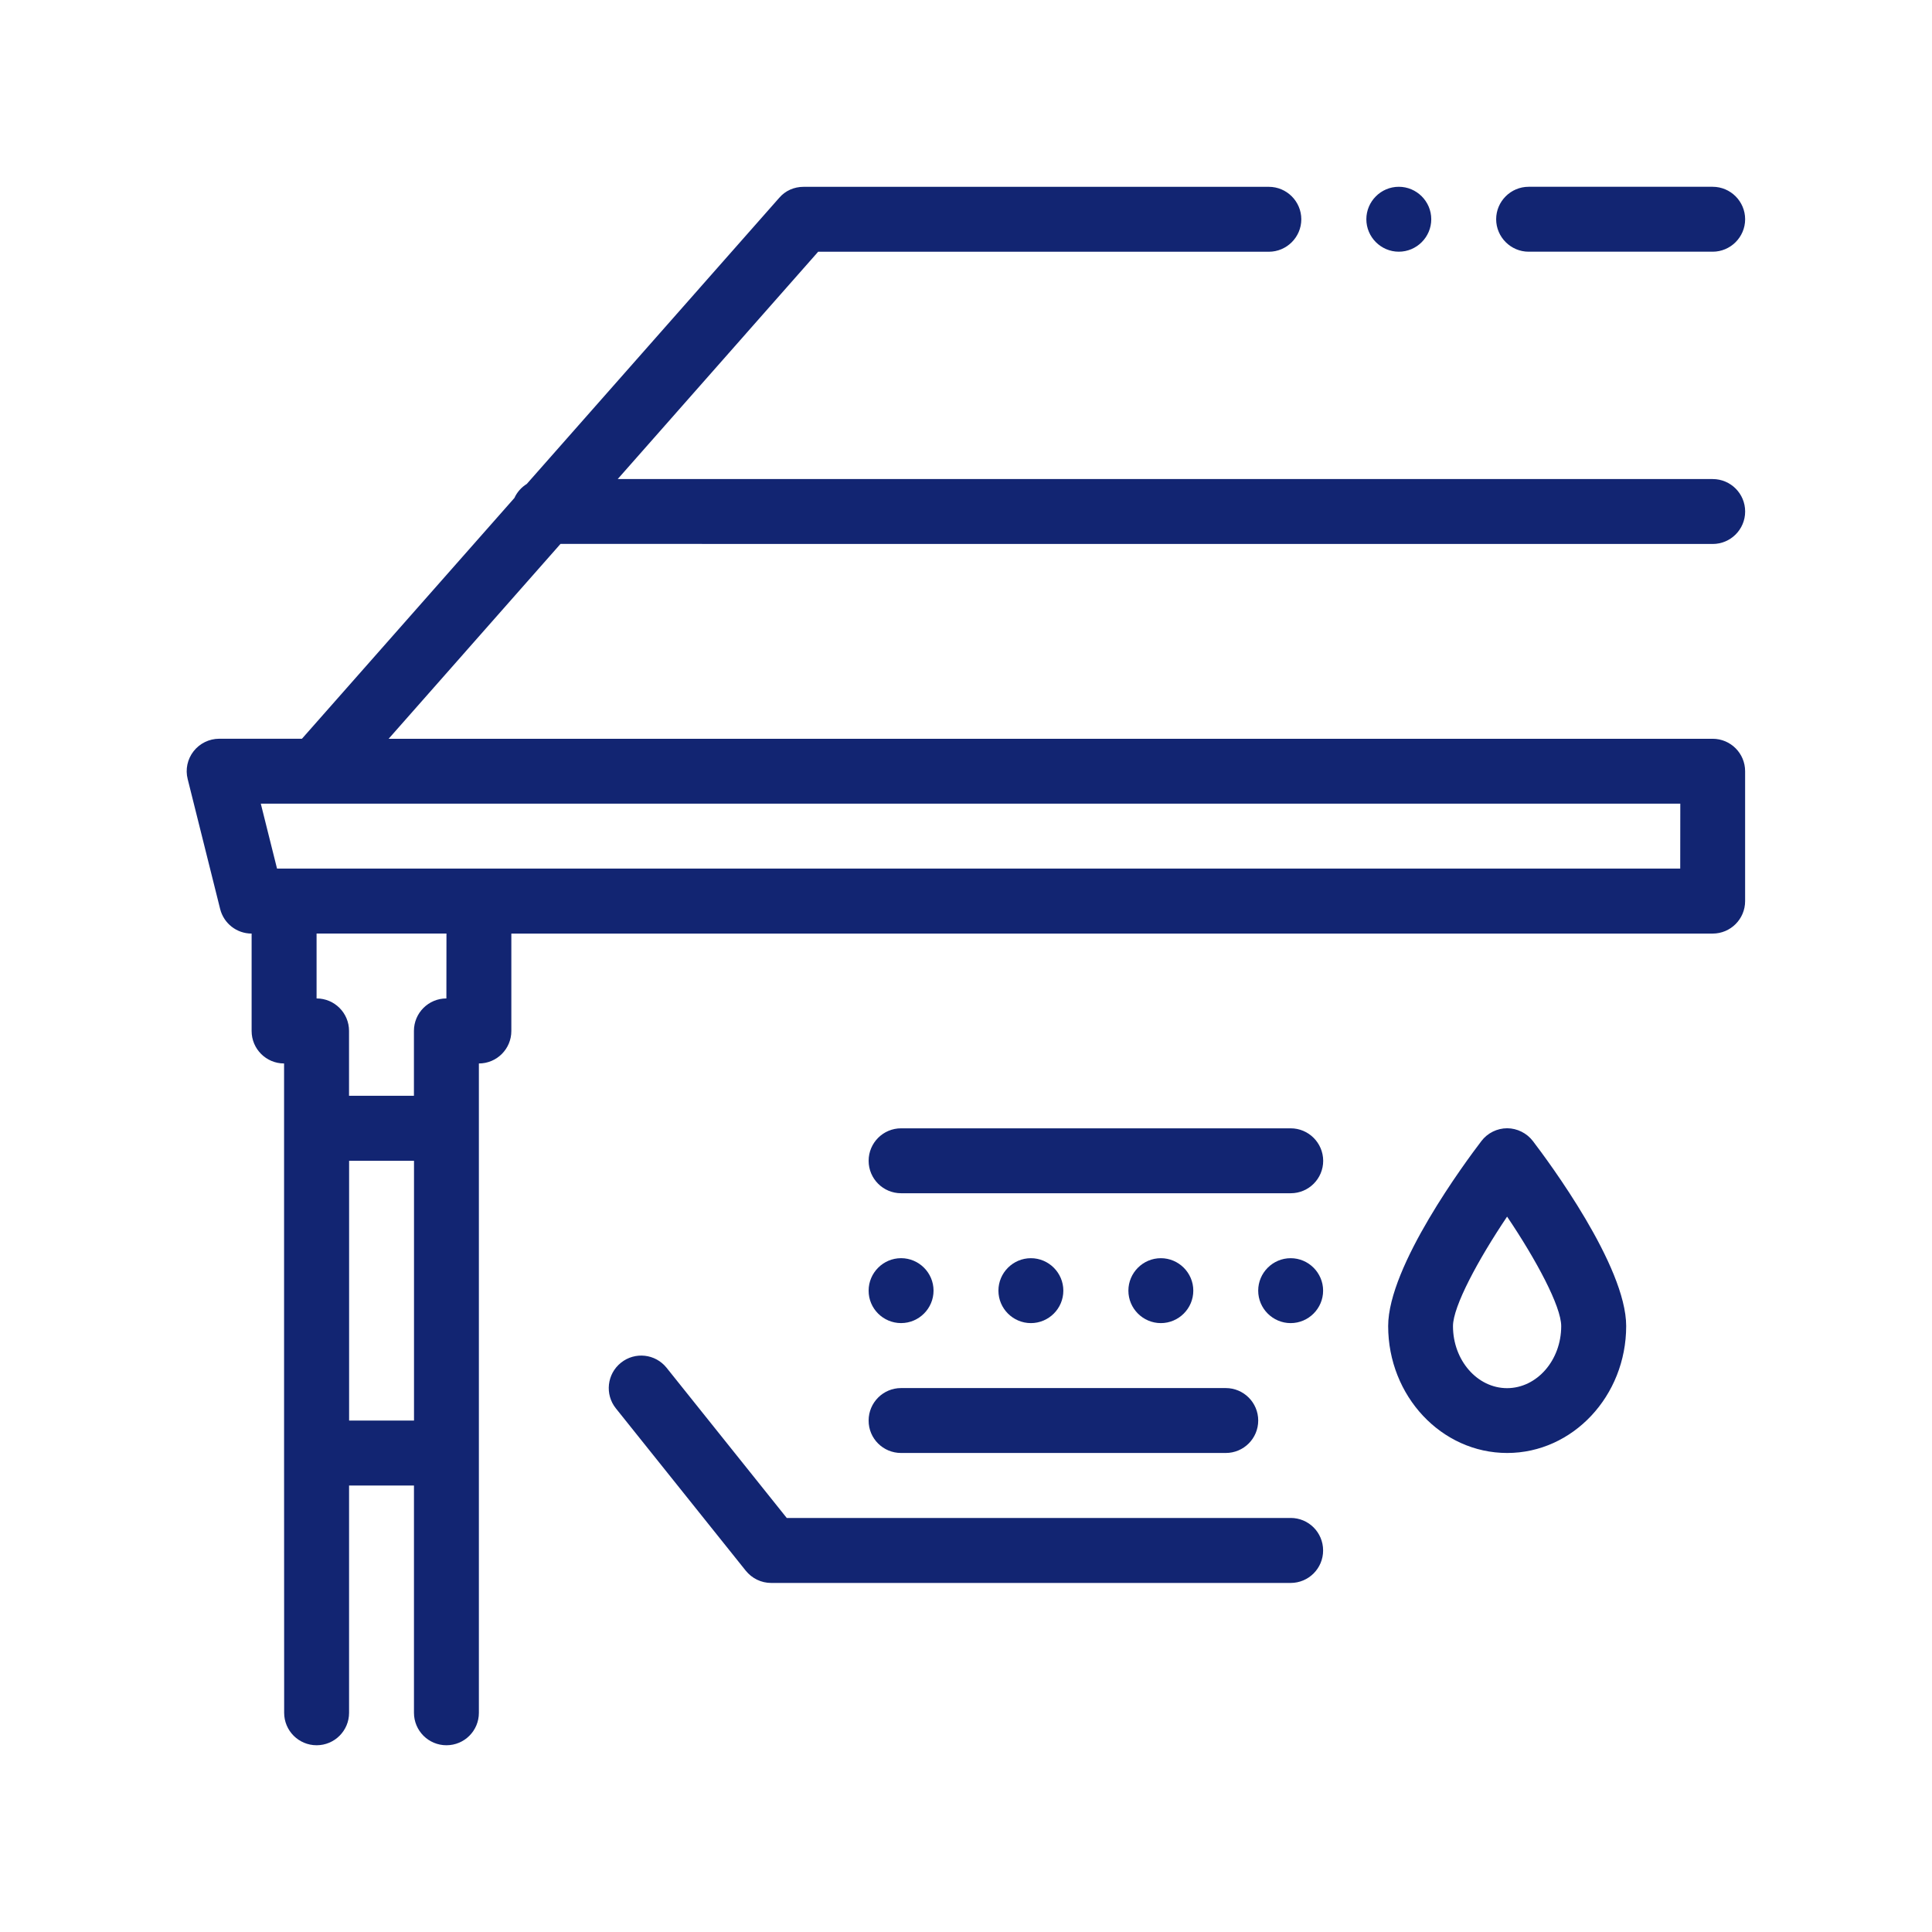 <?xml version="1.0" encoding="UTF-8"?>
<svg width="100pt" height="100pt" version="1.1" viewBox="0 0 100 100" xmlns="http://www.w3.org/2000/svg">
 <path d="m77.441 11.348c0-0.926 0.758-1.68 1.68-1.68h9.527c0.926 0 1.68 0.758 1.68 1.68 0 0.926-0.758 1.68-1.68 1.68h-9.527c-0.922 0-1.68-0.758-1.68-1.68zm-5.039 1.68c0.926 0 1.68-0.758 1.68-1.68 0-0.926-0.758-1.68-1.68-1.68-0.926 0-1.68 0.758-1.68 1.68s0.754 1.68 1.68 1.68zm-43.391 15.125-8.895 10.086h68.531c0.93 0 1.68 0.754 1.68 1.68v6.723c0 0.93-0.754 1.68-1.68 1.68h-62.18v5.043c0 0.93-0.754 1.68-1.68 1.68v33.609c0 0.93-0.75 1.68-1.68 1.68s-1.68-0.754-1.68-1.68v-11.762h-3.359v11.762c0 0.93-0.754 1.68-1.68 1.68-0.93 0-1.68-0.754-1.68-1.68l-0.004-13.445v-20.164c-0.93 0-1.68-0.754-1.68-1.68v-5.043c-0.77 0-1.441-0.523-1.629-1.273l-1.68-6.723c-0.129-0.504-0.012-1.035 0.305-1.441 0.316-0.406 0.809-0.648 1.324-0.648h4.285l10.996-12.461c0.137-0.301 0.363-0.555 0.641-0.727l13.066-14.809c0.316-0.371 0.773-0.57 1.262-0.57h24.082c0.926 0 1.68 0.758 1.68 1.68 0 0.926-0.758 1.68-1.68 1.68h-23.328l-10.375 11.766h56.676c0.93 0 1.68 0.754 1.68 1.68 0 0.93-0.754 1.68-1.68 1.68zm57.961 13.445h-73.473l0.84 3.359h72.629zm-65.543 18.484h-3.359v13.445h3.359zm1.68-11.762h-6.723v3.359c0.93 0 1.68 0.754 1.68 1.68v3.359h3.359v-3.359c0-0.93 0.754-1.68 1.68-1.68zm56.234 10.742c0.805 1.055 4.828 6.465 4.828 9.574 0 3.621-2.766 6.57-6.16 6.57-3.398 0-6.16-2.945-6.16-6.57 0-3.109 4.023-8.523 4.828-9.578 0.316-0.414 0.812-0.66 1.336-0.66 0.516 0.004 1.012 0.25 1.328 0.664zm1.465 9.578c0-1.02-1.289-3.426-2.801-5.668-1.508 2.242-2.801 4.652-2.801 5.668 0 1.77 1.258 3.211 2.801 3.211 1.547-0.004 2.801-1.445 2.801-3.211zm-34.168 6.566h16.805c0.93 0 1.68-0.754 1.68-1.68 0-0.93-0.754-1.68-1.68-1.68h-16.805c-0.93 0-1.68 0.754-1.68 1.68-0.004 0.93 0.75 1.68 1.68 1.68zm0-6.723c0.926 0 1.68-0.758 1.68-1.68 0-0.926-0.758-1.68-1.68-1.68-0.926 0-1.68 0.758-1.68 1.68-0.004 0.926 0.754 1.68 1.68 1.68zm20.164-3.359c-0.926 0-1.68 0.758-1.68 1.68 0 0.926 0.758 1.68 1.68 1.68 0.926 0 1.68-0.758 1.68-1.68 0-0.922-0.754-1.68-1.68-1.68zm-11.766 1.68c0-0.926-0.758-1.68-1.68-1.68-0.926 0-1.68 0.758-1.68 1.68 0 0.926 0.758 1.68 1.68 1.68 0.926 0 1.68-0.754 1.68-1.68zm6.727 0c0-0.926-0.758-1.68-1.68-1.68-0.926 0-1.68 0.758-1.68 1.68 0 0.926 0.758 1.68 1.68 1.68 0.922 0 1.68-0.754 1.68-1.68zm5.039-8.402h-20.164c-0.93 0-1.68 0.754-1.68 1.68 0 0.93 0.754 1.68 1.68 1.68h20.168c0.93 0 1.68-0.754 1.68-1.68-0.004-0.926-0.754-1.68-1.684-1.68zm0 20.168h-26.082l-6.219-7.773c-0.582-0.727-1.637-0.844-2.363-0.262-0.723 0.578-0.844 1.637-0.262 2.363l6.723 8.402c0.32 0.398 0.801 0.633 1.312 0.633h26.891c0.93 0 1.68-0.754 1.68-1.68 0-0.934-0.75-1.684-1.68-1.684z" fill="#122572"/>
</svg>

